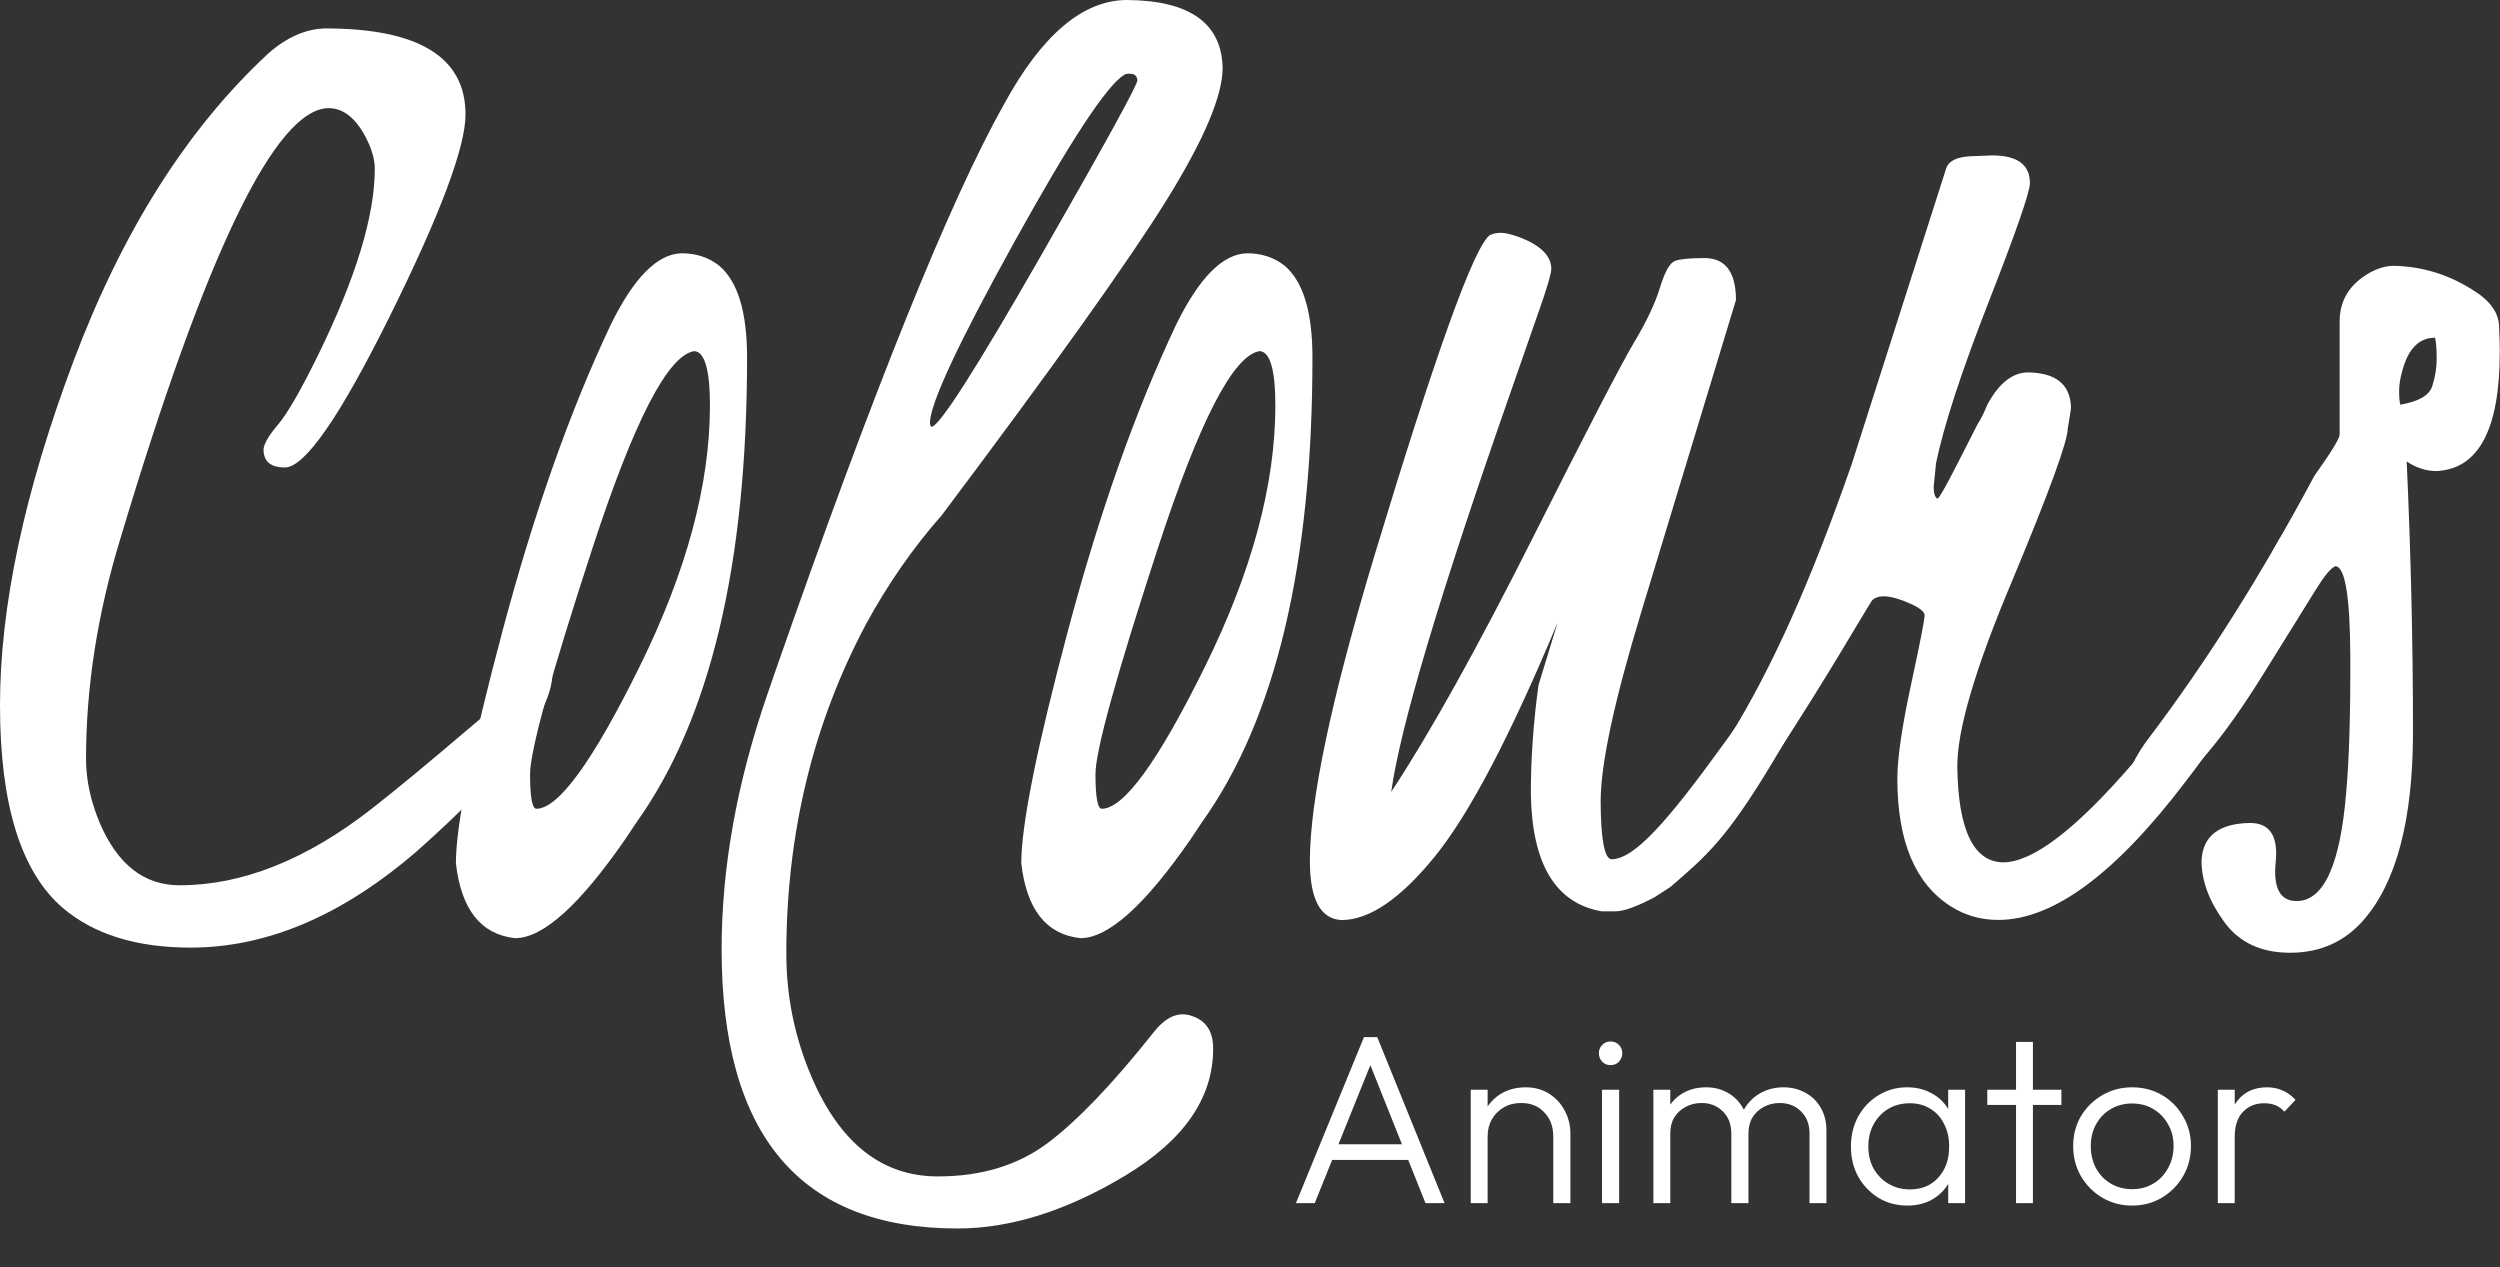<svg width="507" height="257" viewBox="0 0 507 257" fill="none" xmlns="http://www.w3.org/2000/svg">
<rect x="0" y="0" width="507" height="257" fill="#333333" stroke="none"/>
<path d="M57.765 94.801C54.883 94.801 53.445 93.575 53.445 91.117C53.548 89.942 54.539 88.263 56.407 86.075C58.275 83.886 60.968 79.21 64.486 72.06C72.169 56.361 76.008 43.762 76.008 34.257C76.008 32.549 75.527 30.681 74.576 28.653C72.444 24.167 69.786 21.927 66.594 21.927C55.846 22.144 41.808 51.187 24.465 109.061C19.784 124.331 17.446 139.285 17.446 153.912C17.446 158.078 18.352 162.346 20.157 166.723C23.766 175.266 29.18 179.535 36.405 179.535C49.085 179.535 62.034 174.395 75.252 164.116C79.938 160.478 86.865 154.749 96.033 146.934C105.2 139.118 110.208 135.211 111.061 135.211C111.485 135.32 111.806 135.801 112.024 136.649C111.915 144.436 102.805 156.387 84.688 172.493C69.551 185.614 54.207 192.174 38.646 192.174C27.639 192.174 18.982 189.475 12.679 184.078C4.223 176.779 0 163.091 0 143.015C0 122.938 4.962 99.705 14.88 73.303C24.803 46.902 37.975 26.081 54.402 10.846C58.132 7.563 61.976 5.873 65.924 5.764C84.912 5.764 94.406 11.579 94.406 23.21C94.406 29.828 89.312 43.418 79.125 63.976C68.938 84.533 61.816 94.806 57.765 94.806V94.801Z" fill="white"/>
<path d="M138.219 51.365C141.204 51.365 143.765 52.219 145.903 53.926C149.638 57.129 151.506 63.317 151.506 72.49C151.506 114.413 144.035 145.828 129.104 166.735L126.863 170.098C117.581 183.54 110.116 190.261 104.461 190.261C97.528 189.51 93.523 184.445 92.457 175.06C92.457 167.274 95.632 151.483 101.98 127.694C108.328 103.905 115.605 83.319 123.821 65.93C128.513 56.327 133.315 51.474 138.219 51.371V51.365ZM140.78 71.207C135.446 72.06 128.565 85.393 120.137 111.21C111.709 137.027 107.497 152.279 107.497 156.972C107.497 161.664 107.921 164.014 108.775 164.014C113.256 164.014 120.24 154.388 129.74 135.131C139.233 115.88 143.977 98.25 143.977 82.247C143.977 74.994 142.912 71.316 140.78 71.207Z" fill="white"/>
<path d="M159.47 193.452C159.47 202.092 161.177 210.411 164.592 218.415C170.35 231.857 178.887 238.578 190.192 238.578C199.044 238.578 206.487 236.309 212.514 231.777C218.541 227.239 225.658 219.802 233.874 209.454C236.435 206.149 239.099 205.026 241.872 206.097C244.645 207.054 246.032 209.242 246.032 212.657C246.032 222.684 240.084 231.272 228.19 238.417C216.295 245.562 204.962 249.137 194.185 249.137C162.289 249.137 146.344 230.258 146.344 192.495C146.344 175.96 149.438 158.731 155.625 140.809L157.224 136.168C177.169 78.993 192.638 40.64 203.627 21.119C211.311 7.042 219.636 0 228.591 0C241.282 0.109 247.739 4.692 247.951 13.762C247.951 19.417 244.164 28.35 236.589 40.565C229.015 52.78 213.815 74.089 190.988 104.489C185.23 110.998 180.108 118.361 175.627 126.571C164.85 146.842 159.464 169.136 159.464 193.458L159.47 193.452ZM188.908 86.567C190.507 86.464 197.892 74.914 211.07 51.927C224.242 28.94 230.774 17.045 230.671 16.243C230.562 15.441 230.138 15.017 229.393 14.966C228.643 14.914 228.167 14.994 227.955 15.206C224.437 17.343 216.994 28.676 205.633 49.211C194.271 69.746 188.593 81.932 188.593 85.771C188.593 86.092 188.696 86.361 188.914 86.573L188.908 86.567Z" fill="white"/>
<path d="M252.884 51.365C255.869 51.365 258.43 52.219 260.568 53.926C264.297 57.129 266.165 63.317 266.165 72.49C266.165 114.413 258.7 145.828 243.763 166.735L241.523 170.098C232.241 183.54 224.775 190.261 219.12 190.261C212.182 189.51 208.182 184.445 207.117 175.06C207.117 167.274 210.291 151.483 216.639 127.694C222.988 103.905 230.264 83.319 238.48 65.93C243.173 56.327 247.974 51.474 252.879 51.371L252.884 51.365ZM255.445 71.207C250.111 72.06 243.23 85.393 234.802 111.21C226.374 137.027 222.163 152.279 222.163 156.972C222.163 161.664 222.587 164.014 223.44 164.014C227.921 164.014 234.905 154.388 244.399 135.131C253.893 115.88 258.642 98.25 258.642 82.247C258.642 74.994 257.577 71.316 255.44 71.207H255.445Z" fill="white"/>
<path d="M307.894 48.019C312.265 49.618 314.505 51.755 314.614 54.419C314.614 55.382 313.869 57.995 312.374 62.257L306.295 79.698C292 120.515 283.944 147.484 282.134 160.61C290.029 148.607 299.569 131.487 310.764 109.234C321.96 86.986 328.829 73.734 331.373 69.477C333.917 65.219 335.682 61.489 336.662 58.275C337.641 55.067 338.667 53.273 339.733 52.895C340.798 52.523 342.775 52.334 345.651 52.334C349.914 52.334 352.051 55.176 352.051 60.854C351.472 62.739 349.49 69.264 346.104 80.437C342.718 91.61 338.271 106.254 332.777 124.365C327.277 142.482 324.555 155.276 324.612 162.748C324.664 170.219 325.38 174.058 326.767 174.264C331.448 174.264 338.151 166.649 349.857 150.446C361.058 134.948 368.191 124.406 371.858 113.015C374.201 108.781 376.596 104.186 378.733 104.077C379.799 104.289 384.904 108.924 384.234 110.265C379.421 119.891 369.795 137.383 359.482 154.571C349.874 170.591 345.731 173.823 338.77 179.862L335.573 181.941C331.946 183.861 329.276 184.823 327.574 184.823H324.853C315.462 183.208 310.667 175.238 310.455 160.914C310.455 153.804 310.97 146.481 312.007 138.941L315.886 126.25C306.289 149.254 297.993 165.057 291.009 173.668C284.019 182.279 277.699 186.588 272.044 186.588C267.775 186.365 265.644 182.371 265.644 174.602C265.644 162.272 270.016 141.6 278.765 112.585C291.14 71.665 298.927 50.036 302.124 47.693C302.766 47.378 303.51 47.217 304.364 47.217C305.218 47.217 306.387 47.487 307.882 48.019H307.894Z" fill="white"/>
<path d="M350.55 149.764C359.488 135.326 367.165 118.034 375.49 94.245L394.707 34.079C395.24 32.59 396.948 31.787 399.83 31.678L403.989 31.518C409.111 31.518 411.667 33.386 411.667 37.116C411.667 38.932 408.894 46.931 403.347 61.117C397.801 75.303 394.226 86.241 392.628 93.918L392.146 98.72C392.146 100.106 392.41 100.908 392.948 101.12C393.269 101.017 394.598 98.668 396.948 94.079L401.107 85.92C401.749 84.957 402.385 83.68 403.027 82.081C405.37 77.71 408.149 75.521 411.346 75.521C416.892 75.63 419.774 77.921 419.986 82.402V82.883L419.665 84.963L419.344 86.882C419.344 89.444 415.609 99.682 408.143 117.604C400.569 135.526 396.833 148.223 396.942 155.688C397.154 168.385 400.248 174.785 406.224 174.888C412.2 174.888 420.943 168.225 432.465 154.886C446.33 138.884 454.81 126.829 457.91 118.722C461.004 110.723 463.404 106.718 465.112 106.718C466.498 106.827 467.243 108.317 467.352 111.199C467.352 113.972 467.031 116.109 466.389 117.599L464.791 121.919C460.202 133.653 453 145.868 443.191 158.559C429.004 177.226 416.359 186.559 405.267 186.559C401.743 186.559 398.546 185.654 395.664 183.838C388.411 179.254 384.784 170.614 384.784 157.917C384.784 153.758 385.718 147.358 387.586 138.718C389.453 130.077 390.359 125.414 390.307 124.715C390.25 124.021 389.264 123.248 387.345 122.394C383.506 120.687 380.945 120.475 379.667 121.752C378.602 123.248 370.523 137.394 360.175 153.185" fill="white"/>
<path d="M506.955 71.362C506.955 87.043 502.686 95.099 494.155 95.529C492.018 95.529 489.995 94.881 488.076 93.575C488.929 112.322 489.353 130.593 489.353 148.384C489.353 166.174 486.019 178.899 479.35 186.565C475.54 190.942 470.641 193.16 464.659 193.217C458.678 193.274 454.145 191.195 451.08 186.978C448.009 182.766 446.474 178.63 446.474 174.579C446.691 169.566 449.963 167.005 456.294 166.896C460.305 166.896 462.047 169.537 461.514 174.814C460.981 180.096 462.396 182.732 465.765 182.732C471.237 182.732 474.583 175.438 475.797 160.84C476.41 154.13 476.691 144.808 476.64 132.879C476.582 120.951 475.58 114.929 473.632 114.826C472.761 115.118 471.483 116.63 469.787 119.352C468.097 122.079 464.499 127.866 458.998 136.718C453.498 145.57 448.651 152.056 444.468 156.176C440.286 160.295 437.553 162.564 436.264 162.971C433.261 164.002 431.548 163.068 431.113 160.163C431.222 157.058 432.872 153.431 436.075 149.289C447.597 134.037 458.689 116.436 469.363 96.485C472.772 91.701 474.48 88.917 474.48 88.132V65.191C474.48 60.911 476.502 57.622 480.547 55.325C482.266 54.385 483.888 53.915 485.406 53.915C491.68 54.018 497.495 55.961 502.864 59.73C505.396 61.615 506.708 63.712 506.811 66.016C506.909 68.319 506.966 70.101 506.966 71.356L506.955 71.362ZM486.798 82.064C490.505 81.428 492.659 80.179 493.261 78.311C493.863 76.444 494.161 74.582 494.161 72.719C494.161 70.857 494.052 69.442 493.834 68.485C490.591 68.485 488.379 70.72 487.188 75.195C486.758 76.684 486.54 78.071 486.54 79.348C486.54 80.626 486.626 81.531 486.798 82.064Z" fill="white"/>
<path d="M262.811 244L276.612 210.328H279.304L292.959 244H289.092L277.2 214.244H278.619L266.628 244H262.811ZM269.124 235.239V232.058H286.743V235.239H269.124ZM315.003 244V230.492C315.003 228.469 314.4 226.838 313.193 225.598C312.018 224.326 310.452 223.689 308.494 223.689C307.157 223.689 305.982 223.983 304.97 224.57C303.959 225.158 303.16 225.957 302.572 226.968C301.985 227.98 301.691 229.138 301.691 230.443L300.125 229.562C300.125 227.833 300.533 226.283 301.349 224.913C302.164 223.542 303.258 222.466 304.628 221.683C306.031 220.9 307.63 220.508 309.424 220.508C311.186 220.508 312.752 220.932 314.123 221.781C315.493 222.629 316.553 223.771 317.304 225.206C318.087 226.642 318.478 228.208 318.478 229.905V244H315.003ZM298.265 244V220.998H301.691V244H298.265ZM324.887 244V220.998H328.362V244H324.887ZM326.6 216.005C325.947 216.005 325.393 215.777 324.936 215.32C324.479 214.831 324.251 214.26 324.251 213.607C324.251 212.922 324.479 212.351 324.936 211.894C325.393 211.438 325.947 211.209 326.6 211.209C327.318 211.209 327.889 211.438 328.313 211.894C328.77 212.351 328.998 212.922 328.998 213.607C328.998 214.26 328.77 214.831 328.313 215.32C327.889 215.777 327.318 216.005 326.6 216.005ZM335.306 244V220.998H338.732V244H335.306ZM351.114 244V229.905C351.114 228.012 350.543 226.512 349.401 225.402C348.259 224.26 346.824 223.689 345.094 223.689C343.92 223.689 342.843 223.95 341.864 224.472C340.918 224.962 340.151 225.663 339.564 226.577C339.009 227.49 338.732 228.583 338.732 229.856L337.166 229.22C337.166 227.458 337.557 225.924 338.34 224.619C339.124 223.314 340.168 222.303 341.473 221.585C342.81 220.867 344.311 220.508 345.975 220.508C347.607 220.508 349.059 220.867 350.331 221.585C351.636 222.303 352.664 223.314 353.414 224.619C354.198 225.924 354.589 227.474 354.589 229.269V244H351.114ZM366.971 244V229.905C366.971 228.012 366.4 226.512 365.258 225.402C364.116 224.26 362.664 223.689 360.903 223.689C359.761 223.689 358.7 223.95 357.721 224.472C356.775 224.962 356.008 225.663 355.421 226.577C354.866 227.49 354.589 228.583 354.589 229.856L352.534 229.22C352.631 227.458 353.088 225.924 353.904 224.619C354.752 223.314 355.845 222.303 357.183 221.585C358.553 220.867 360.054 220.508 361.686 220.508C363.317 220.508 364.785 220.867 366.09 221.585C367.428 222.303 368.472 223.314 369.223 224.619C370.006 225.924 370.397 227.474 370.397 229.269V244H366.971ZM386.824 244.489C384.637 244.489 382.68 243.967 380.951 242.923C379.221 241.847 377.851 240.411 376.839 238.616C375.861 236.822 375.371 234.799 375.371 232.548C375.371 230.264 375.861 228.225 376.839 226.43C377.851 224.603 379.221 223.167 380.951 222.123C382.68 221.046 384.621 220.508 386.775 220.508C388.536 220.508 390.103 220.867 391.473 221.585C392.876 222.27 394.002 223.249 394.85 224.521C395.731 225.761 396.269 227.213 396.465 228.877V236.071C396.269 237.735 395.731 239.204 394.85 240.476C394.002 241.749 392.876 242.744 391.473 243.462C390.103 244.147 388.553 244.489 386.824 244.489ZM387.362 241.21C389.744 241.21 391.652 240.411 393.088 238.812C394.556 237.213 395.29 235.109 395.29 232.499C395.29 230.769 394.948 229.252 394.263 227.947C393.61 226.609 392.68 225.582 391.473 224.864C390.298 224.113 388.912 223.738 387.313 223.738C385.682 223.738 384.23 224.113 382.957 224.864C381.717 225.614 380.722 226.658 379.972 227.996C379.254 229.301 378.895 230.802 378.895 232.499C378.895 234.195 379.254 235.696 379.972 237.001C380.722 238.306 381.734 239.334 383.006 240.085C384.279 240.835 385.73 241.21 387.362 241.21ZM395.095 244V237.833L395.78 232.156L395.095 226.626V220.998H398.521V244H395.095ZM408.85 244V211.307H412.276V244H408.85ZM403.026 224.081V220.998H418.051V224.081H403.026ZM432.382 244.489C430.163 244.489 428.14 243.951 426.313 242.874C424.519 241.798 423.083 240.346 422.006 238.519C420.962 236.691 420.44 234.652 420.44 232.401C420.44 230.182 420.962 228.176 422.006 226.381C423.083 224.587 424.519 223.167 426.313 222.123C428.14 221.046 430.163 220.508 432.382 220.508C434.633 220.508 436.656 221.03 438.451 222.074C440.245 223.118 441.664 224.554 442.709 226.381C443.785 228.176 444.324 230.182 444.324 232.401C444.324 234.685 443.785 236.74 442.709 238.567C441.664 240.362 440.245 241.798 438.451 242.874C436.656 243.951 434.633 244.489 432.382 244.489ZM432.382 241.161C434.013 241.161 435.449 240.786 436.689 240.036C437.961 239.285 438.956 238.241 439.674 236.903C440.425 235.566 440.8 234.065 440.8 232.401C440.8 230.737 440.425 229.269 439.674 227.996C438.956 226.691 437.961 225.663 436.689 224.913C435.449 224.162 434.013 223.787 432.382 223.787C430.783 223.787 429.348 224.162 428.075 224.913C426.803 225.663 425.807 226.691 425.09 227.996C424.372 229.269 424.013 230.737 424.013 232.401C424.013 234.098 424.372 235.615 425.09 236.952C425.807 238.258 426.803 239.285 428.075 240.036C429.348 240.786 430.783 241.161 432.382 241.161ZM449.774 244V220.998H453.2V244H449.774ZM453.2 230.59L451.78 229.954C451.78 227.05 452.482 224.75 453.885 223.053C455.32 221.356 457.278 220.508 459.758 220.508C460.9 220.508 461.944 220.72 462.89 221.144C463.836 221.536 464.717 222.172 465.533 223.053L463.282 225.451C462.727 224.831 462.107 224.391 461.422 224.13C460.769 223.869 460.019 223.738 459.17 223.738C457.409 223.738 455.973 224.326 454.864 225.5C453.754 226.642 453.2 228.339 453.2 230.59Z" fill="white"/>
</svg>
